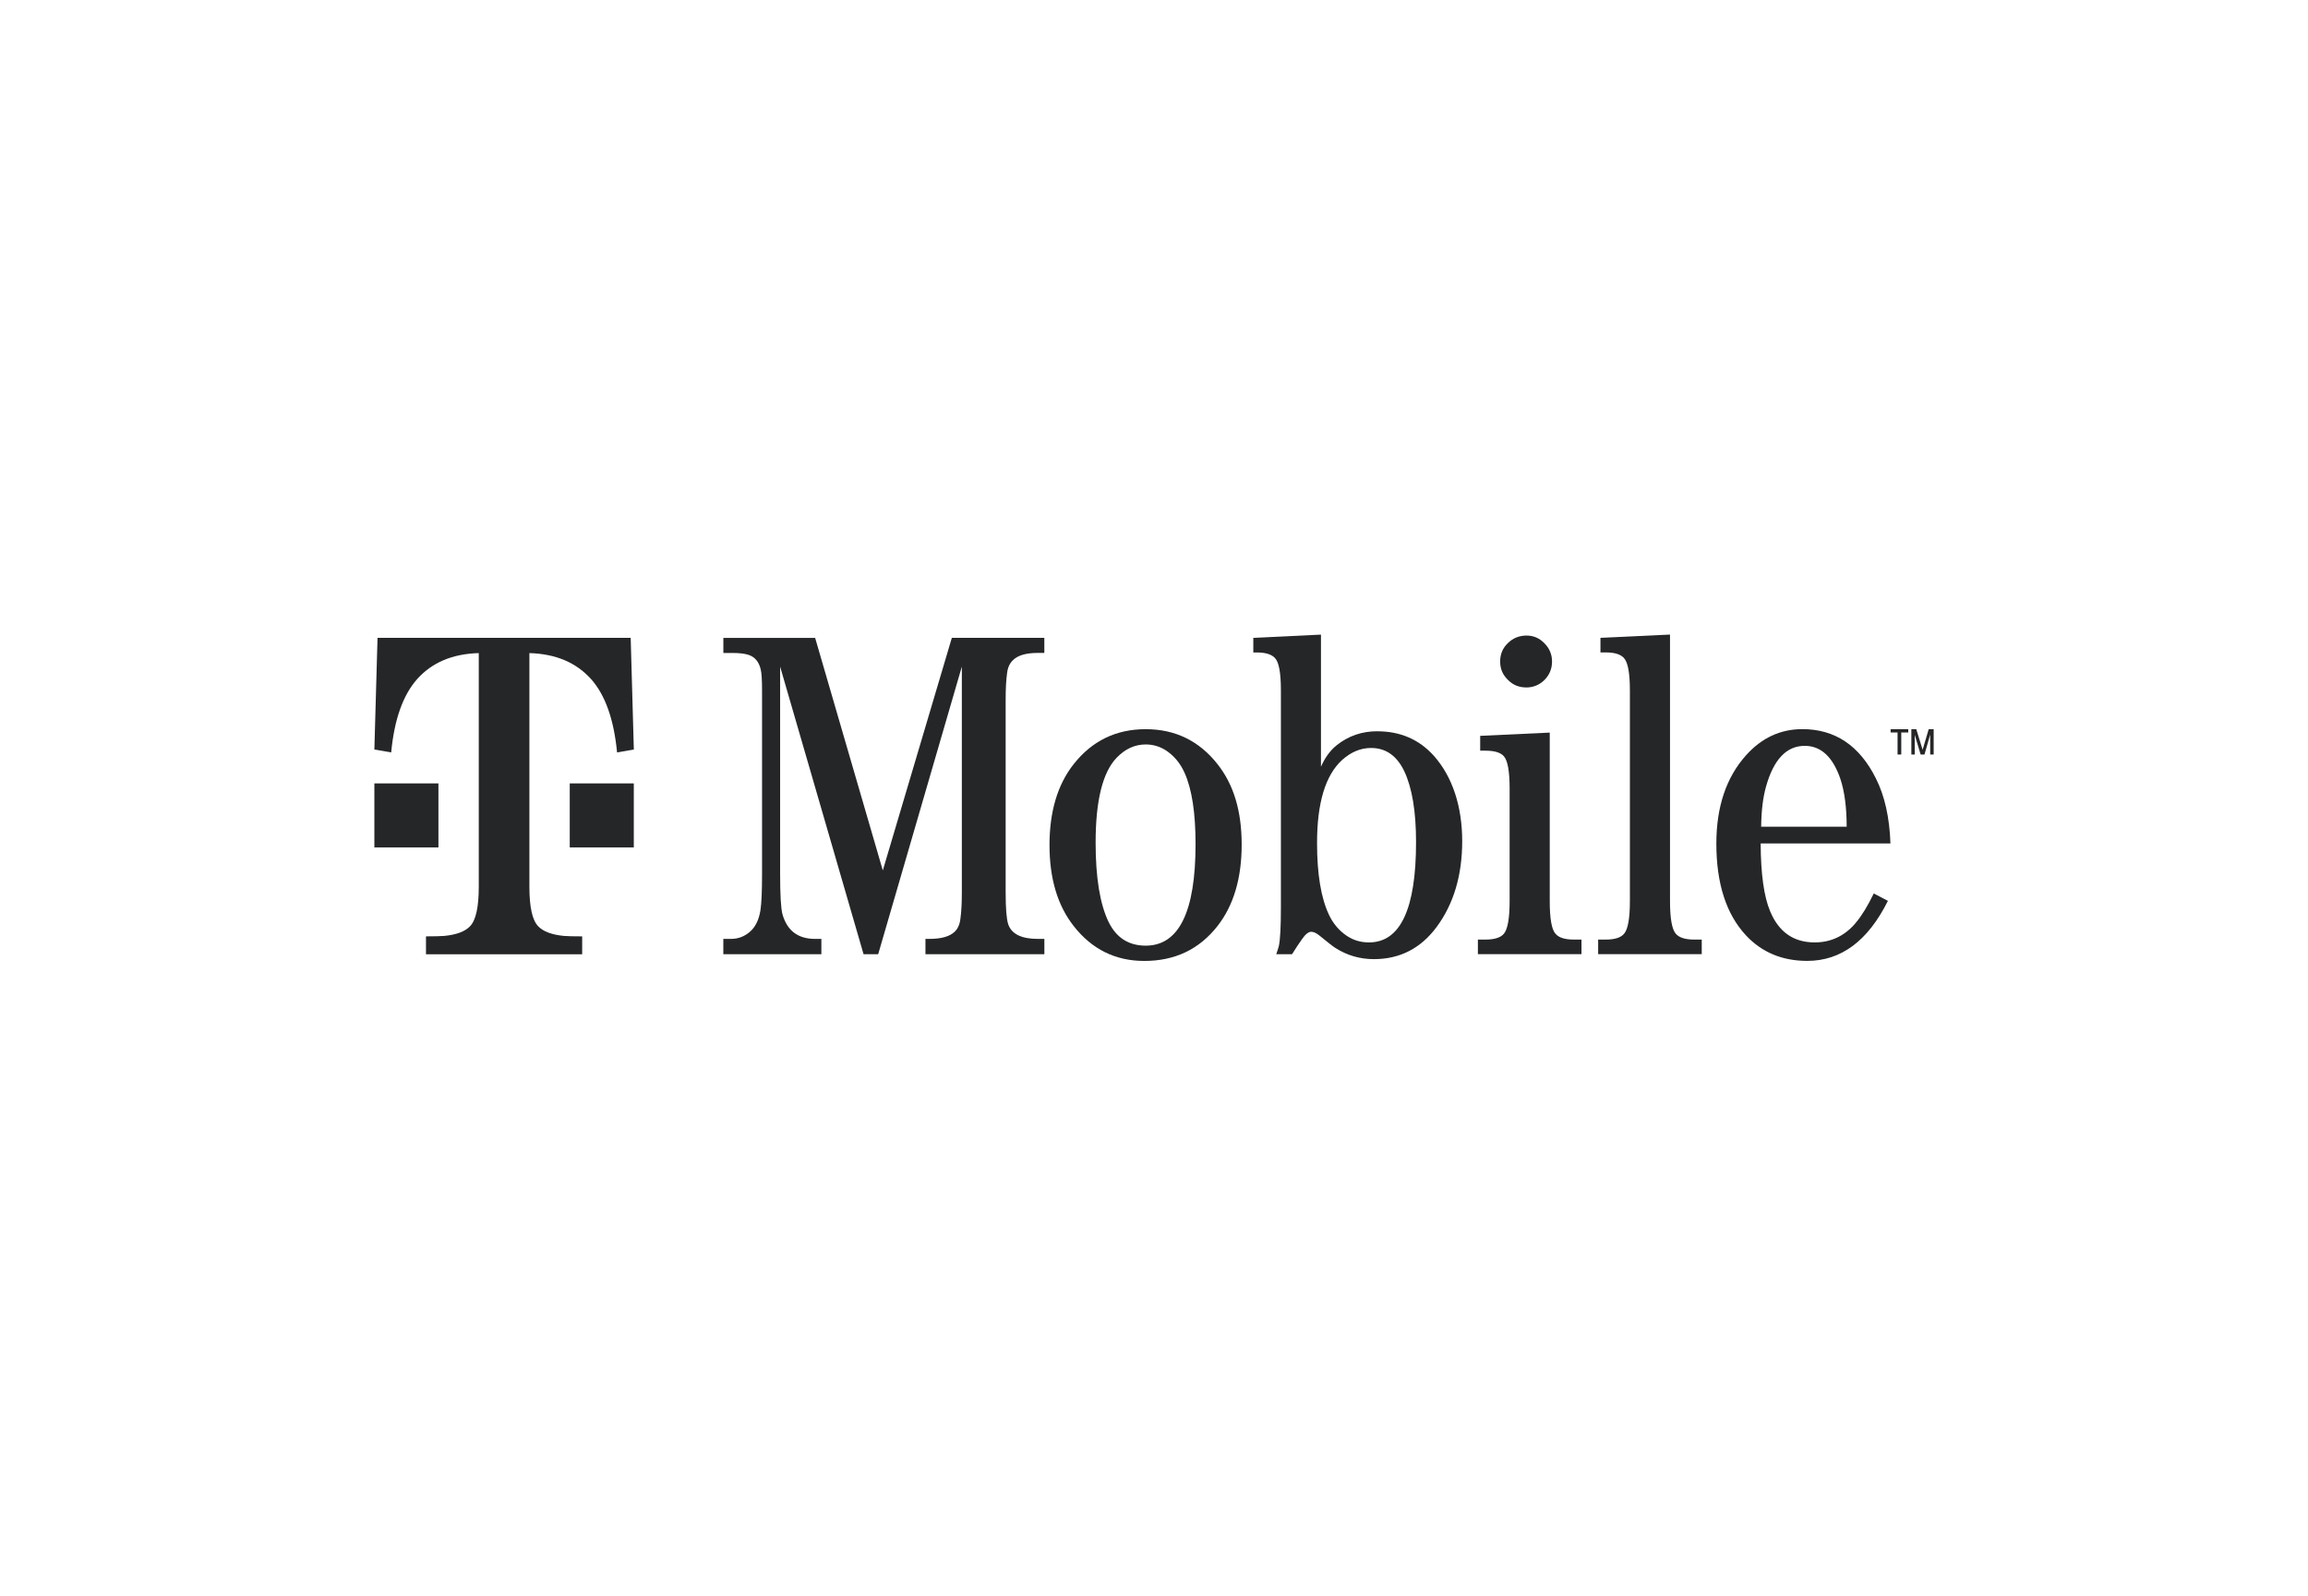 <?xml version="1.0" encoding="UTF-8"?>
<svg id="Layer_1" data-name="Layer 1" xmlns="http://www.w3.org/2000/svg" viewBox="0 0 512 354">
  <defs>
    <style>
      .cls-1 {
        fill: #252627;
      }
    </style>
  </defs>
  <path class="cls-1" d="M338.54,152.53c1.61,0,2.98-.57,4.11-1.7,1.1-1.13,1.65-2.49,1.65-4.06s-.57-2.93-1.7-4.06c-1.09-1.13-2.41-1.7-3.95-1.7-1.61,0-2.99.55-4.11,1.64-1.17,1.1-1.75,2.47-1.75,4.11s.56,2.93,1.7,4.06c1.1,1.13,2.45,1.7,4.06,1.7"/>
  <path class="cls-1" d="M195.85,193.15l-15.02-51.62h-20.36v3.34h1.95c1.58,0,2.78.14,3.6.41,1.41.45,2.31,1.51,2.72,3.18.21.76.31,2.35.31,4.78v40.68c0,3.8-.12,6.5-.36,8.07-.34,2.09-1.1,3.65-2.27,4.68-1.23,1.1-2.66,1.64-4.26,1.64h-1.7v3.4h21.75v-3.4h-1.39c-3.81,0-6.22-1.83-7.25-5.5-.34-1.33-.51-4.3-.51-8.89v-46.02l18.51,63.81h3.24l18.56-63.81v50.08c0,2.37-.1,4.3-.31,5.81-.14,1.27-.56,2.24-1.28,2.93-1.1,1.06-2.97,1.59-5.61,1.59h-.87v3.4h26.38v-3.4h-1.44c-3.63,0-5.83-1.07-6.58-3.24-.38-1.17-.57-3.53-.57-7.1v-42.73c0-2.37.1-4.32.31-5.86.14-1.23.57-2.19,1.28-2.88,1.06-1.09,2.91-1.64,5.55-1.64h1.44v-3.34h-20.52l-15.32,51.62Z"/>
  <path class="cls-1" d="M254.16,161.78c-6.58,0-11.91,2.59-15.99,7.77-3.56,4.52-5.35,10.51-5.35,17.94s1.78,13.39,5.35,17.95c4.05,5.18,9.27,7.76,15.68,7.76,6.79,0,12.2-2.58,16.25-7.76,3.56-4.56,5.35-10.58,5.35-18.05s-1.78-13.32-5.35-17.84c-4.08-5.18-9.39-7.77-15.94-7.77M254.16,209.81c-3.77,0-6.51-1.75-8.23-5.25-1.92-3.98-2.88-9.84-2.88-17.59,0-9.35,1.56-15.64,4.68-18.87,1.88-1.95,4.03-2.93,6.43-2.93,1.54,0,2.96.4,4.27,1.18,1.92,1.2,3.38,2.92,4.37,5.15,1.61,3.6,2.42,8.86,2.42,15.78,0,15.02-3.69,22.53-11.06,22.53"/>
  <path class="cls-1" d="M305.53,162.24c-3.43,0-6.45,1.05-9.05,3.14-1.4,1.13-2.55,2.71-3.44,4.73v-29.31l-15.01.72v3.24h.77c1.99,0,3.34.43,4.07,1.28.85.92,1.28,3.29,1.28,7.1v48.18c0,4.32-.15,7.18-.46,8.59-.04.21-.23.81-.57,1.8h3.5c.79-1.27,1.53-2.38,2.21-3.34.75-1.09,1.44-1.64,2.05-1.64.51,0,1.11.27,1.8.82,1.79,1.47,2.95,2.38,3.5,2.73,2.6,1.68,5.47,2.52,8.59,2.52,5.76,0,10.41-2.38,13.94-7.15,3.77-5.11,5.66-11.45,5.66-19.03s-2.11-14.27-6.32-18.97c-3.26-3.6-7.42-5.4-12.5-5.4M303.68,209.09c-1.82,0-3.45-.48-4.88-1.44-1.75-1.17-3.09-2.75-4.01-4.74-1.75-3.73-2.62-9.03-2.62-15.89,0-8.88,1.85-15.01,5.55-18.4,1.99-1.78,4.13-2.67,6.43-2.67,3.26,0,5.71,1.71,7.36,5.14,1.75,3.7,2.62,8.95,2.62,15.73,0,14.85-3.48,22.27-10.44,22.27"/>
  <path class="cls-1" d="M411.66,204.77c-2.43,2.88-5.47,4.32-9.1,4.32-4.66,0-7.96-2.3-9.87-6.89-1.38-3.26-2.08-8.28-2.11-15.07h28.79c-.2-5.76-1.28-10.58-3.24-14.45-3.63-7.27-9.07-10.91-16.3-10.91-4.87,0-9.03,1.94-12.5,5.81-4.39,4.9-6.58,11.43-6.58,19.59,0,8.88,2.2,15.67,6.58,20.37,3.53,3.77,8.06,5.65,13.58,5.65,7.51,0,13.47-4.44,17.9-13.32l-3.14-1.64c-1.34,2.78-2.68,4.96-4.01,6.53M391.77,174.53c1.68-6.03,4.54-9.05,8.59-9.05,3.6,0,6.24,2.45,7.91,7.35.92,2.78,1.39,6.31,1.39,10.59h-18.97c.04-3.5.39-6.47,1.08-8.9"/>
  <path class="cls-1" d="M371.76,207.18c-.86-1-1.29-3.41-1.29-7.25v-59.14l-15.43.72v3.24h1.18c1.99,0,3.34.43,4.06,1.28.86.96,1.29,3.34,1.29,7.15v46.74c0,3.84-.43,6.25-1.29,7.25-.72.86-2.07,1.29-4.06,1.29h-1.69v3.24h22.98v-3.24h-1.7c-1.95,0-3.31-.43-4.06-1.29"/>
  <path class="cls-1" d="M345.07,207.18c-.86-.96-1.28-3.38-1.28-7.25v-37.39l-15.43.72v3.29h1.18c1.99,0,3.35.41,4.07,1.23.85.96,1.28,3.34,1.28,7.15v24.99c0,3.84-.43,6.25-1.28,7.25-.72.86-2.08,1.29-4.07,1.29h-1.69v3.24h22.98v-3.24h-1.7c-1.99,0-3.34-.43-4.06-1.29"/>
  <polygon class="cls-1" points="126.39 173.81 126.39 188.02 140.6 188.02 140.6 173.81 133.24 173.81 126.39 173.81"/>
  <path class="cls-1" d="M83.75,141.52l-.7,24.77,3.73.65c.69-7.3,2.61-12.71,5.74-16.25,3.3-3.7,7.85-5.63,13.69-5.79v51.8c0,4.53-.63,7.46-1.95,8.82-1.12,1.16-3.02,1.87-5.7,2.13-.79.06-2.14.1-4.06.1v3.97h34.65v-3.97c-1.91,0-3.27-.03-4.06-.1-2.67-.26-4.57-.97-5.69-2.13-1.32-1.36-1.96-4.29-1.96-8.82v-51.8c5.85.17,10.4,2.1,13.7,5.79,3.14,3.53,5.05,8.95,5.75,16.25l3.72-.65-.7-24.77h-56.15Z"/>
  <polygon class="cls-1" points="97.26 173.81 90.23 173.81 83.05 173.81 83.05 188.02 97.26 188.02 97.26 173.81"/>
  <path class="cls-1" d="M420.95,167.41v-4.9h-1.54v-.73h3.91v.73h-1.55v4.9h-.83ZM424.01,167.41v-5.63h1.09l1.41,4.57,1.35-4.57h1.1v5.63h-.77v-4.45l-1.27,4.45h-.85l-1.31-4.37v4.37h-.76Z"/>
</svg>